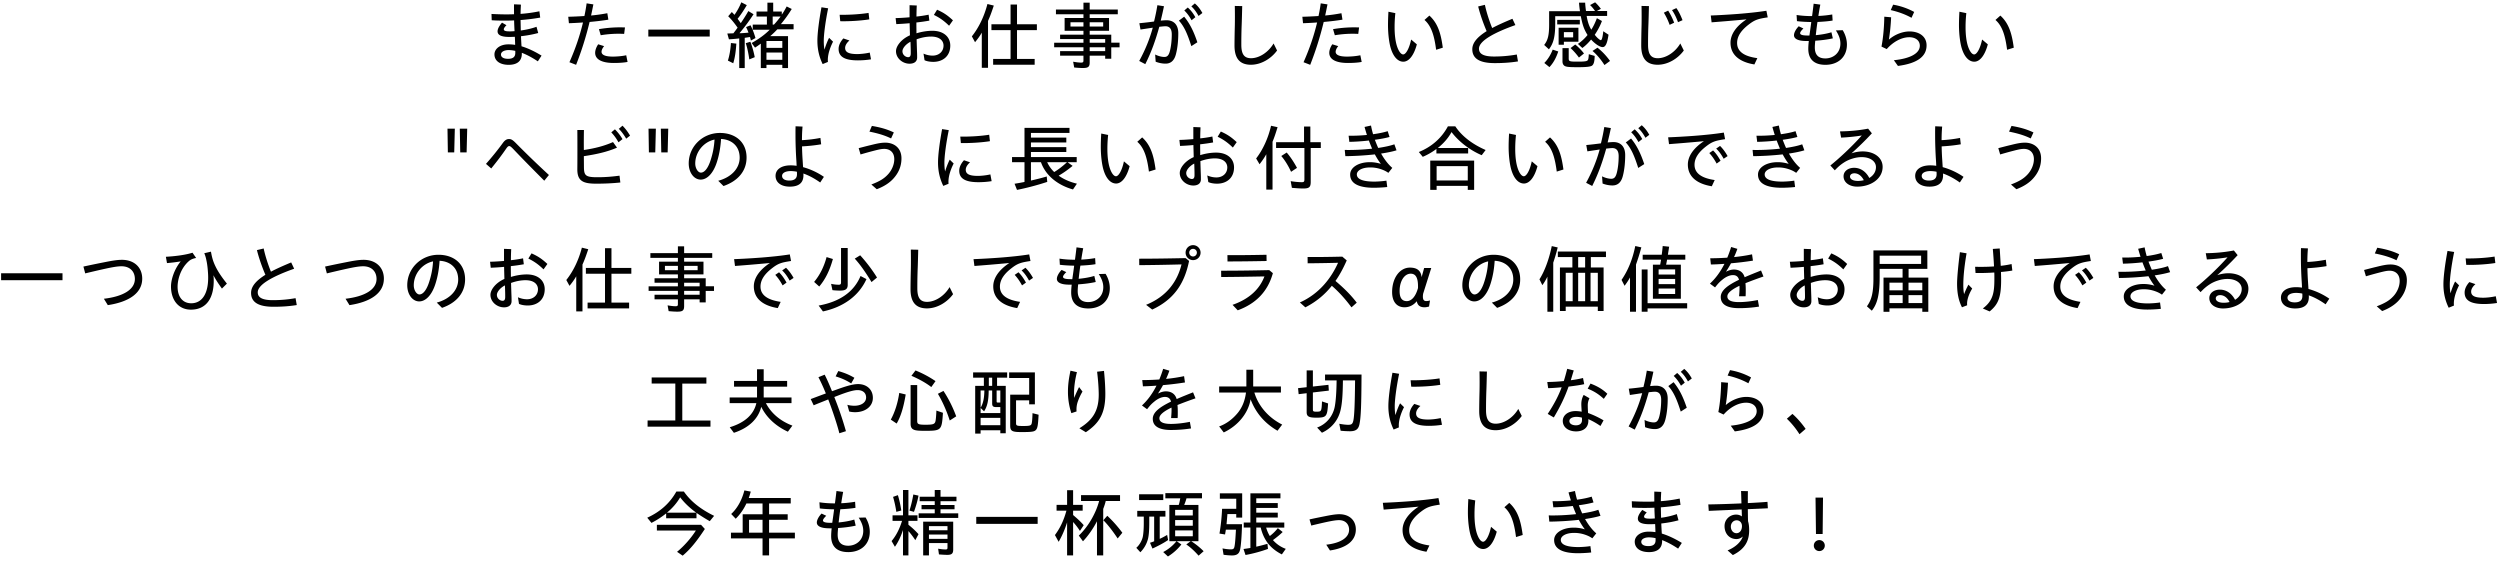 <svg width="472" height="106" fill="none" xmlns="http://www.w3.org/2000/svg"><path d="M342.855 100.822l-.084-6.874h1.414l-.07 6.874h-1.26zm.63 3.22a1.025 1.025 0 01-1.036-1.036c0-.56.434-1.036 1.036-1.036.602 0 1.036.476 1.036 1.036s-.434 1.036-1.036 1.036zm-16.323.756l-.994-.882c1.358-.546 2.52-1.526 2.87-2.632-.336.322-.77.49-1.204.49-1.316 0-2.24-1.008-2.24-2.45 0-1.302 1.064-2.17 2.184-2.17.42 0 .826.14 1.092.35l-.042-1.316c-2.142.084-4.34.182-6.216.266l-.084-1.218c1.848-.028 4.102-.098 6.258-.196l-.07-2.338 1.288.028c-.014.7-.014 1.47-.014 2.254 1.344-.07 2.618-.14 3.71-.238l.07 1.218c-1.12.056-2.422.112-3.78.168.014.798.014 1.582.042 2.282.154.49.21 1.078.21 1.708 0 1.89-.686 3.486-3.08 4.676zm.686-4.13c.63 0 1.036-.574 1.036-1.344 0-.644-.434-1.092-.994-1.092-.644 0-1.106.532-1.106 1.19 0 .644.406 1.246 1.064 1.246zm-16.52 3.57c-1.61 0-2.688-.714-2.688-1.974 0-.994.98-1.89 2.632-1.89.406 0 .868.028 1.274.098 0-.364-.042-1.316-.056-1.526-.378.014-.728.028-1.022.028-1.526 0-2.24-.35-2.24-1.064 0-.42.266-.966.84-1.638l.84.49c-.364.35-.504.602-.504.77 0 .322.434.392 1.176.392.238 0 .518-.014.854-.042a56.105 56.105 0 01-.084-2.03c-.588.028-1.19.042-1.778.042-.868 0-1.666-.014-2.45-.07l-.042-1.19c1.008.056 1.988.084 2.926.084.448 0 .896-.014 1.33-.028 0-.63-.014-1.302 0-1.876l1.302.056a36.551 36.551 0 00-.07 1.75 26.839 26.839 0 003.556-.49l.154 1.19a35.79 35.79 0 01-3.71.462l.042 1.974c.938-.126 2.016-.35 2.968-.7l.322 1.176c-1.078.294-2.226.49-3.248.602 0 .182.056 1.302.098 1.904 1.218.364 2.534.994 3.78 1.764l-.7 1.078c-1.148-.77-2.17-1.288-3.024-1.61v.168c0 1.512-1.036 2.1-2.478 2.1zm-1.456-1.946c0 .518.504.812 1.33.812.812 0 1.372-.266 1.372-1.106v-.392a5.841 5.841 0 00-1.232-.154c-.84 0-1.47.322-1.47.84zm-17.361-3.808l-.112-1.176c1.652.042 3.486-.056 5.166-.238-.21-.49-.42-1.008-.616-1.54a39.337 39.337 0 01-3.682.252l-.14-1.162c1.106.028 2.31-.028 3.458-.14-.154-.49-.308-.994-.448-1.512l1.218-.266c.098.518.224 1.078.392 1.638 1.05-.14 2.002-.336 2.758-.574l.35 1.092c-.742.21-1.722.392-2.772.532.196.518.406 1.036.63 1.54 1.218-.182 2.282-.406 3.052-.686l.406 1.134c-.798.252-1.806.448-2.912.616.602 1.064 1.316 2.016 2.114 2.702l-.742.938c-.504-.35-.91-.532-1.554-.742a6.264 6.264 0 00-1.862-.28c-1.638 0-2.534.63-2.534 1.316 0 1.022 1.442 1.358 3.304 1.358.602 0 1.638-.07 2.282-.182l.154 1.204c-.7.084-1.834.14-2.534.14-2.324 0-4.466-.532-4.466-2.492 0-1.316 1.526-2.338 3.724-2.338.672 0 1.358.098 2.072.322a13.082 13.082 0 01-1.134-1.792c-1.904.21-3.934.322-5.572.336zm-12.473 5.166c-1.036 0-1.862-.938-2.338-2.422-.336-1.022-.56-2.786-.56-4.508 0-.686.028-1.61.084-2.506l1.302.266c-.098.966-.14 1.764-.14 2.66 0 1.554.182 2.716.434 3.528.308.966.756 1.61 1.19 1.61.49 0 1.134-1.064 1.498-2.814l1.078.91c-.588 2.226-1.582 3.276-2.548 3.276zm6.188-2.254c-.322-2.478-.84-4.452-2.198-5.628l.924-.826c1.624 1.47 2.184 3.444 2.534 6.062l-1.26.392zm-16.912 2.772c-2.618-.42-4.508-1.68-4.508-4.102 0-1.582 1.064-3.122 3.024-4.41-2.702.252-4.606.406-6.594.56l-.154-1.288c2.842-.112 7.238-.378 10.5-.896l.252 1.246c-1.876.28-2.45.476-3.612 1.372-1.302 1.008-2.17 2.128-2.17 3.458 0 1.806 1.638 2.576 3.822 2.87l-.56 1.19zm-18.216-.238l-.7-1.092c2.73-.308 4.312-1.344 4.312-2.828 0-.952-.616-1.806-1.904-1.806-.63 0-1.4.154-2.296.336-.882.196-2.044.462-2.94.686l-.336-1.162c.882-.196 1.918-.406 2.982-.616.98-.196 1.918-.364 2.646-.364 1.946 0 3.122 1.19 3.122 2.87 0 2.142-1.75 3.5-4.886 3.976zm-18.493.938c-.42 0-1.092-.056-1.596-.126l-.196-1.204c.56.112 1.106.182 1.568.182.448 0 .602-.112.686-.518.112-.518.182-1.4.28-3.206h-1.904c-.056.364-.098.602-.154.91l-1.05-.168a38.28 38.28 0 00.49-4.676h2.674v-1.904h-3.094v-1.022h4.214v4.592h-1.12v-.672h-1.666c-.056.7-.112 1.33-.168 1.918h2.926c-.056 2.352-.21 4.256-.392 4.9-.182.7-.63.994-1.498.994zm2.548-.084l-.378-1.134c.336-.042.924-.126 1.302-.196v-3.85h-1.26v-.952h1.26v-5.516h5.67v.952h-4.564v.896h4.06v.91h-4.06v.896h4.06v.924h-4.06v.938h5.292v.952h-3.43c.196.644.434 1.176.7 1.596a8.451 8.451 0 001.512-1.484l.91.728c-.476.476-1.092.98-1.834 1.526a5.885 5.885 0 002.422 1.652l-.742 1.05c-2.184-1.12-3.416-2.688-3.99-5.068h-.84v3.612c.63-.14 1.344-.322 2.114-.546l.098.966a27.024 27.024 0 01-4.242 1.148zm-14.644.28l-.896-.84a8.017 8.017 0 002.506-2.044h-1.344v-6.846h1.764c.126-.364.14-.448.294-1.246h-2.814v-.98h6.916v.98h-2.926c-.098.364-.21.7-.434 1.246h2.688v6.846h-1.358c.882.574 1.652 1.19 2.338 1.89l-.952.84c-.756-.868-1.596-1.638-2.324-2.114l.826-.616h-2.632l.882.616a9.744 9.744 0 01-2.534 2.268zm-5.446-10.654v-1.092h4.564v1.092h-4.564zm6.804 2.912h3.332v-1.064h-3.332v1.064zm-6.566 6.944l-.77-.84c.574-.49 1.106-1.386 1.246-2.17.098-.546.168-1.414.168-2.436v-1.288h-1.232v-1.078h5.32v1.078h-1.078v4.2c.448-.196.966-.476 1.4-.742l.182.966c-.756.518-1.82 1.092-2.954 1.61l-.462-1.092c.336-.112.546-.182.784-.28v-4.662h-.924v1.022c0 1.54-.07 2.45-.238 3.178a5.537 5.537 0 01-1.442 2.534zm6.566-5.012h3.332V98.19h-3.332v1.064zm0 1.988h3.332v-1.106h-3.332v1.106zm-20.399 3.612v-6.23c-.448 1.4-.98 2.618-1.596 3.668l-.7-1.274c1.008-1.372 1.666-2.772 2.17-4.606h-1.862V95.32h1.988v-2.772h1.134v2.772h1.806v1.092h-1.806v.826c.896.756 1.526 1.358 2.002 1.918l-.714 1.078a12.549 12.549 0 00-1.288-1.68v6.3h-1.134zm5.642 0v-6.44c-.728 1.414-1.722 2.814-2.646 3.78l-.784-1.078c1.736-1.652 3.192-4.102 3.836-6.524H204.1v-1.106h7.364v1.106h-2.702c-.098.434-.266.952-.476 1.498v8.764h-1.176zm3.906-3.192c-.896-1.358-1.862-2.604-2.702-3.444l.742-.84a23.423 23.423 0 012.842 3.206l-.882 1.078zm-26.698-2.758v-1.316h11.592v1.316h-11.592zm-13.831 5.95v-4.788c-.406 1.232-.924 2.31-1.526 3.164l-.63-1.078c.84-.994 1.498-2.268 1.974-3.808h-1.792v-1.05h1.974v-4.788h1.022v4.788h1.708v1.05h-1.708v.728c.686.546 1.26 1.064 1.904 1.778l-.602 1.134a15.434 15.434 0 00-1.302-1.722v4.592h-1.022zm2.954-7.07v-.868h3.038v-.77h-2.492v-.798h2.492v-.728h-2.842v-.84h2.842v-1.274h1.092v1.274h3.01v.84h-3.01v.728h2.646v.798h-2.646v.77h3.346v.868h-7.476zm-.882-1.148l-.854-.238c.336-1.036.574-2.1.728-3.038l.98.21c-.168.938-.462 1.96-.854 3.066zm-3.332 0a21.449 21.449 0 00-.616-2.828l.91-.322c.28.924.476 1.778.644 2.898l-.938.252zm5.068 8.218v-6.37h5.67v5.278c0 .742-.28.994-1.106.994-.378 0-1.078-.042-1.582-.084l-.154-1.078c.574.098.994.14 1.4.14.294 0 .364-.07.364-.378v-.826h-3.5v2.324h-1.092zm1.092-4.746h3.5v-.77h-3.5v.77zm0 1.624h3.5v-.812h-3.5v.812zm-18.789-1.988c-1.764 0-2.379-.49-2.379-1.092 0-.462.336-1.12.896-1.694l.882.42c-.392.378-.617.686-.617.882 0 .308.434.448 1.47.448h.28l.168-1.176c.056-.42.126-.896.182-1.372-.938-.014-1.945-.07-2.701-.168l-.071-1.162c.966.154 1.961.21 2.927.21.126-.896.223-1.75.293-2.338l1.26.168a54.12 54.12 0 00-.364 2.142 20.786 20.786 0 002.619-.28l.069 1.148c-.826.14-1.89.224-2.856.266-.084.49-.14.98-.196 1.4l-.125 1.092c1.036-.098 2.113-.28 2.953-.546l.267 1.148c-1.05.238-2.255.378-3.319.448-.056.56-.084.98-.084 1.26 0 1.33.602 2.086 2.002 2.086 1.47-.014 2.828-1.008 2.828-2.814 0-.84-.294-1.582-.854-2.478l1.289-.042c.602.98.797 1.96.797 2.702 0 2.436-1.736 3.836-4.06 3.836-2.17 0-3.233-1.092-3.233-3.024 0-.35.027-.84.097-1.47h-.42zm-12.628 5.11v-3.206h-5.964v-1.078h2.212v-3.472h3.752v-2.044h-3.052a9.831 9.831 0 01-2.016 2.884l-.854-.896c1.148-1.064 2.016-2.59 2.492-4.452l1.204.224c-.14.476-.224.798-.378 1.204h7.924v1.036h-4.088v2.044h3.514v1.036h-3.514v2.436h4.872v1.078h-4.872v3.206h-1.232zm-2.548-4.284h2.548v-2.436h-2.548v2.436zm-18.424-1.848l-.798-.98c2.464-1.12 4.27-2.744 5.502-4.942h1.414c1.26 1.82 3.094 3.304 5.712 4.592l-.826 1.008a36.367 36.367 0 01-2.506-1.568v1.022h-5.726v-.924a16.154 16.154 0 01-2.772 1.792zm2.926-1.932h5.53c-1.19-.854-2.24-1.848-3.038-2.898-.588 1.036-1.484 2.072-2.492 2.898zm2.968 8.12l-1.064-.728c1.288-1.036 2.674-2.618 3.556-4.018h-7.364v-1.078h8.344l.714.784c-1.61 2.45-2.8 3.864-4.186 5.04zM339.74 81.98a15.47 15.47 0 00-2.38-2.926l1.05-.91c.84.728 1.764 1.778 2.492 2.828l-1.162 1.008zm-9.646-9.618c-1.288-.714-2.632-1.162-3.92-1.456l.448-1.022c1.302.21 2.73.686 3.976 1.372l-.504 1.106zm-2.562 9.086l-.77-1.078c3.052-.308 4.914-1.274 4.9-2.758-.014-.966-.798-1.596-2.058-1.582-1.484.028-3.052.938-4.186 2.24l-.994-.476c.336-1.694.504-3.78.532-5.642l1.288.112a37.981 37.981 0 01-.42 4.214c1.176-1.036 2.674-1.526 3.808-1.54 1.862-.028 3.29.91 3.304 2.59v.042c0 2.156-1.862 3.416-5.404 3.878zm-8.848-9.436c-.406-.742-.826-1.33-1.358-1.806l.658-.56c.602.518 1.008 1.064 1.428 1.806l-.728.56zm-10.052 9.1l-1.148-.602c1.176-2.156 1.974-4.158 2.562-6.286l-2.324.35-.21-1.19a61.445 61.445 0 002.772-.322c.252-1.022.462-2.03.63-3.08l1.246.196a74.363 74.363 0 01-.616 2.716c.434-.042.812-.07 1.12-.07 1.302 0 2.198.812 2.198 2.45 0 1.204-.112 2.702-.448 3.962-.35 1.372-1.12 1.778-1.96 1.778-.63 0-1.302-.14-1.862-.364l-.098-1.358c.616.308 1.274.462 1.736.462.56 0 .868-.308 1.092-1.302.196-.84.308-1.876.308-2.968 0-1.064-.448-1.526-1.176-1.526-.266 0-.658.042-1.176.098-.7 2.506-1.47 4.718-2.646 7.056zm8.736-8.288c-.448-.812-.868-1.358-1.372-1.848l.658-.56c.56.518.98 1.022 1.428 1.834l-.714.574zm-.042 4.886c-.672-2.1-1.288-3.668-2.352-4.816l.994-.742c1.092 1.302 1.834 2.856 2.492 4.83l-1.134.728zm-23.968 1.106l-1.148-.672c1.246-1.89 2.044-3.444 2.632-5.026-.938.084-1.834.154-2.548.168l-.168-1.162c.952-.014 2.044-.07 3.122-.182.238-.742.434-1.498.644-2.31l1.232.308-.56 1.848a20.328 20.328 0 002.31-.42l.224 1.162c-.728.168-1.806.322-2.954.462-.672 1.89-1.498 3.654-2.786 5.824zm9.436-3.514c-1.022-.938-1.876-1.456-3.038-1.918l.532-.966c1.232.476 2.24 1.022 3.178 1.932l-.672.952zm-5.236 6.146c-1.344 0-2.506-.7-2.506-1.988 0-.98.896-1.848 2.422-1.848.364 0 .756.042 1.148.112-.028-.49-.07-1.092-.07-1.386 0-.448.056-1.092.448-1.778l1.092.63c-.266.546-.322.938-.322 1.358 0 .434.028.924.056 1.428a17.29 17.29 0 012.926 1.386l-.588 1.064a12.916 12.916 0 00-2.282-1.288v.308c0 1.232-.882 2.002-2.324 2.002zm-1.26-1.96c0 .532.56.812 1.232.812.714 0 1.148-.336 1.148-.98 0-.126 0-.294-.014-.476-.35-.084-.7-.14-1.022-.14-.812 0-1.344.322-1.344.784zm-13.916 1.736c-2.31 0-3.108-1.428-3.108-3.64 0-.812.028-2.534.056-3.542.028-.896.028-2.828 0-3.92l1.4.028c-.028 1.078-.07 2.94-.112 3.808a99.122 99.122 0 00-.056 3.486c0 1.736.504 2.548 1.834 2.548 1.498 0 3.248-1.064 4.256-2.786l.658 1.33c-1.106 1.526-2.996 2.688-4.928 2.688zm-19.264-.126c-.616-1.26-.994-2.688-.994-4.41 0-1.372.28-3.64.77-6.314l1.26.196c-.546 2.674-.826 5.012-.826 6.146 0 .546.028 1.148.14 1.652.21-.756.588-1.694.868-2.226l.742.728c-.406.798-.63 1.456-.77 1.96-.168.644-.252 1.26-.196 1.862l-.994.406zm3.318-8.092l-.112-1.218c1.526.042 3.864-.084 5.46-.35l.14 1.218c-1.652.266-3.934.392-5.488.35zm3.346 7.392c-2.492 0-3.654-.672-3.654-2.17 0-.574.252-1.26.896-1.974l1.148.392c-.602.518-.812 1.022-.812 1.4 0 .756.588 1.162 2.268 1.162.602 0 1.512-.084 2.38-.28l.238 1.274c-.924.154-1.862.196-2.464.196zm-21.21-1.54c-1.47 0-1.876-.224-1.876-1.064v-3.556l-1.512.182-.112-1.134 1.624-.182v-3.178h1.176v3.052l2.94-.322.07 1.092-3.01.35v3.164c0 .392.084.462.616.462.518 0 .77 0 .91-.266.126-.252.154-.742.196-1.666l1.148.378c-.084 1.302-.154 1.708-.322 2.072-.238.476-.63.616-1.848.616zm1.008 2.842l-.91-.98c1.75-.63 3.01-2.156 3.346-4.018.196-1.092.308-2.702.336-4.886h-2.184V70.71h6.888c-.028 5.782-.112 8.064-.392 9.394-.196.952-.714 1.316-1.792 1.316a18.88 18.88 0 01-1.764-.098l-.252-1.316c.658.126 1.274.196 1.708.196.616 0 .812-.168.952-.812.182-.854.28-3.08.322-7.574h-2.296c-.028 2.772-.154 4.354-.434 5.572-.434 1.932-1.708 3.486-3.528 4.312zm-18.536-.056l-.868-1.134c1.344-.476 2.562-1.386 3.542-2.59.812-1.022 1.316-2.226 1.526-3.808h-5.068v-1.148h5.138V69.8h1.288v3.164h5.236v1.148h-5.012c.756 2.562 2.688 4.76 5.25 6.048l-.882 1.162c-2.436-1.414-4.13-3.402-5.082-5.936-.434 2.618-2.366 4.984-5.068 6.258zm-9.94-.462c-2.24 0-3.458-.686-3.458-2.114 0-1.274 1.414-2.268 3.444-3.248-.168-.658-.616-.882-1.134-.882-.672 0-1.4.364-1.988.854-.532.434-.77.672-1.4 1.47l-.966-.714c1.064-.98 1.974-2.212 2.744-3.738-.924.07-1.806.112-2.562.126l-.126-1.176c1.008 0 2.1-.042 3.22-.112.266-.63.504-1.302.728-2.016l1.176.35c-.182.532-.392 1.05-.63 1.554a30.182 30.182 0 003.402-.518l.168 1.19a59.06 59.06 0 01-4.144.504 22.844 22.844 0 01-.952 1.596c.504-.266 1.022-.42 1.498-.42 1.022 0 1.764.504 2.03 1.456.952-.42 2.016-.84 3.094-1.274l.462 1.134a73.64 73.64 0 00-3.402 1.26c.042.434.056.84.056 1.232 0 .518 0 .868-.028 1.232h-1.232c.042-.434.084-1.022.084-1.498 0-.154 0-.322-.014-.476-1.484.714-2.282 1.372-2.282 2.002 0 .658.588 1.078 2.184 1.078 1.092 0 2.408-.154 3.57-.392l.224 1.246a24.783 24.783 0 01-3.766.294zm-18.83-3.178a12.78 12.78 0 01-.644-4.102c0-1.204.154-2.394.476-3.92l1.218.28c-.35 1.372-.546 2.814-.546 3.892 0 .364.014.686.028.98.28-.728.644-1.498.924-2.058l.644.854a10.59 10.59 0 00-.854 1.806 4.524 4.524 0 00-.266 1.946l-.98.322zm2.73 3.598l-1.218-.742c2.464-1.526 3.654-3.22 3.654-6.356 0-1.05-.112-2.758-.308-4.326l1.302-.154c.168 1.638.252 3.192.252 4.354 0 3.626-1.092 5.488-3.682 7.224zm-20.888.266v-9.016h1.638v-1.554h-2.03v-.994h6.426v.994h-1.904v1.554h1.638v8.946h-1.022v-.56h-3.724v.63h-1.022zm8.736-.294c-1.806 0-2.128-.196-2.128-1.26v-5.796h3.584v-3.15h-3.78v-1.064h4.858v6.034h-1.078v-.756h-2.478v4.298c0 .49.14.546 1.358.546 1.176 0 1.442-.07 1.568-.392.084-.238.154-.882.182-2.03l1.148.294c-.098 1.96-.196 2.492-.476 2.842-.308.364-.77.434-2.758.434zm-6.16-8.722h.63v-1.554h-.63v1.554zm-1.554 4.13c.476-.798.686-1.764.714-3.262h-.714v3.262zm0 1.008h3.724v-1.134h-.756c-.616 0-.784-.168-.784-.7V73.72h-.658c-.014 1.904-.266 3.024-.868 3.934l-.658-.63v.966zm3.29-1.988h.434V73.72h-.7v2.002c0 .238.028.28.266.28zm-3.29 4.27h3.724v-1.386h-3.724v1.386zm-9.31-7.196c-.896-.714-2.254-1.484-3.752-2.128l.77-1.008a19.808 19.808 0 013.78 2.016l-.798 1.12zm-1.204 8.26c-1.302 0-1.876-.07-2.198-.266-.35-.182-.504-.518-.504-1.092v-7.28h1.246v6.776c0 .602.224.714 1.568.714s1.694-.098 1.848-.546c.084-.224.154-.882.21-2.128l1.232.42c-.21 3.318-.294 3.402-3.402 3.402zm4.69-1.946c-.574-1.792-1.386-3.612-2.24-5.04l1.05-.546c.924 1.386 1.778 3.08 2.408 4.802l-1.218.784zm-10.024.574l-1.106-.742c.784-1.428 1.33-3.192 1.596-5.04l1.218.294c-.406 2.45-.952 4.214-1.708 5.488zm-8.582-7.574c-1.064-.672-1.876-.994-2.94-1.33l.504-1.008c1.12.322 1.988.658 3.038 1.274l-.602 1.064zm-2.24 9.408c-.434-1.806-1.638-5.264-2.1-6.384-1.05.42-2.044.812-2.744 1.106l-.56-1.176c.868-.322 1.848-.7 2.856-1.064a37.443 37.443 0 00-1.4-3.066l1.176-.476c.434.84.938 2.002 1.386 3.122l.714-.252c1.666-.602 3.108-1.092 4.214-1.092 1.61 0 2.786 1.008 2.786 2.604 0 1.638-1.456 2.702-3.346 2.702a4.85 4.85 0 01-1.12-.126l-.35-1.274c.378.126.91.182 1.33.182 1.246 0 2.212-.588 2.212-1.554 0-.868-.616-1.4-1.624-1.4-.77 0-2.03.392-3.654 1.022-.238.098-.476.182-.728.28.84 2.128 1.54 4.13 2.198 6.454l-1.246.392zm-19.908-.084l-.784-1.05c2.828-.854 4.536-2.394 5.026-4.55h-5.04v-1.078h5.166v-2.03h-4.34v-1.092h4.34v-2.198h1.26v2.198h4.424v1.092h-4.424v2.03h5.25v1.078h-4.83c.98 1.904 2.73 3.388 4.998 4.242l-.854 1.148c-2.31-1.064-4.074-2.716-5.026-4.704-.56 2.282-2.352 3.99-5.166 4.914zm-16.296-1.162V79.39h5.236v-6.972h-4.466V71.27h10.332v1.148h-4.55v6.972h5.32v1.162h-11.872zm340.049-22.454c-.616-1.26-.994-2.688-.994-4.41 0-1.372.28-3.64.77-6.314l1.26.196c-.546 2.674-.826 5.012-.826 6.146 0 .546.028 1.148.14 1.652.21-.756.588-1.694.868-2.226l.742.728c-.406.798-.63 1.456-.77 1.96-.168.644-.252 1.26-.196 1.862l-.994.406zm3.318-8.092l-.112-1.218c1.526.042 3.864-.084 5.46-.35l.14 1.218c-1.652.266-3.934.392-5.488.35zm3.346 7.392c-2.492 0-3.654-.672-3.654-2.17 0-.574.252-1.26.896-1.974l1.148.392c-.602.518-.812 1.022-.812 1.4 0 .756.588 1.162 2.268 1.162.602 0 1.512-.084 2.38-.28l.238 1.274c-.924.154-1.862.196-2.464.196zm-16.52-8.26c-1.33-.658-2.716-1.008-4.088-1.288l.462-1.078c1.372.238 2.674.532 4.144 1.232l-.518 1.134zm-2.702 9.59l-1.022-.896c1.652-.63 2.436-1.148 3.122-1.89.658-.7 1.204-1.778 1.204-2.884 0-1.386-.924-1.946-1.876-1.946-.49 0-.938.084-2.072.378-1.022.266-1.596.434-2.422.672l-.35-1.19c.826-.21 1.386-.364 2.324-.588 1.302-.322 1.96-.448 2.702-.448 1.582 0 3.052.924 3.052 2.968 0 1.736-.742 2.926-1.456 3.738-.77.882-1.848 1.568-3.206 2.086zm-16.422-.49c-1.624 0-2.688-.77-2.688-2.044 0-1.134.994-1.974 2.856-1.974.364 0 .742.028 1.12.084-.014-.35-.028-.728-.056-1.092a78.587 78.587 0 01-.154-4.074c0-.672-.014-1.414.014-2.296l1.316.056c-.084.91-.098 1.582-.112 2.436v.126a24.102 24.102 0 003.486-.42l.14 1.204c-1.316.224-2.52.336-3.612.392.014.84.056 1.834.112 2.576l.084 1.344a13.07 13.07 0 013.934 1.834l-.7 1.064c-1.162-.826-2.24-1.372-3.178-1.694.014.14.014.252.014.322 0 1.484-.924 2.156-2.576 2.156zm-1.456-2.03c0 .588.574.882 1.358.882.84 0 1.456-.28 1.456-1.204 0-.098 0-.252-.014-.462a6.213 6.213 0 00-1.148-.126c-1.05 0-1.652.378-1.652.91zm-12.18 2.03c-1.428 0-2.576-.756-2.576-1.96 0-.91.812-1.596 2.002-1.596 1.092 0 2.17.602 2.856 1.918.756-.448 1.26-1.162 1.26-2.044 0-1.078-1.05-1.89-2.702-1.89-1.106 0-2.38.406-3.262.966-.658.42-1.134.812-1.806 1.526l-.84-.91c1.596-1.288 3.976-3.458 5.936-5.67-1.204.21-2.716.35-3.906.406l-.21-1.176c1.484-.028 3.262-.126 5.306-.518l.714.882c-1.358 1.47-2.534 2.59-3.85 3.78a6.631 6.631 0 012.1-.364c2.268 0 3.78 1.232 3.78 2.912 0 2.282-2.254 3.738-4.802 3.738zm-1.358-1.904c0 .532.63.826 1.484.826.392 0 .77-.042 1.12-.14-.434-.84-1.064-1.302-1.778-1.302-.49 0-.826.252-.826.616zm-18.28-3.85l-.112-1.176c1.652.042 3.486-.056 5.166-.238-.21-.49-.42-1.008-.616-1.54a39.34 39.34 0 01-3.682.252l-.14-1.162c1.106.028 2.31-.028 3.458-.14-.154-.49-.308-.994-.448-1.512l1.218-.266c.098.518.224 1.078.392 1.638 1.05-.14 2.002-.336 2.758-.574l.35 1.092c-.742.21-1.722.392-2.772.532.196.518.406 1.036.63 1.54 1.218-.182 2.282-.406 3.052-.686l.406 1.134c-.798.252-1.806.448-2.912.616.602 1.064 1.316 2.016 2.114 2.702l-.742.938c-.504-.35-.91-.532-1.554-.742a6.264 6.264 0 00-1.862-.28c-1.638 0-2.534.63-2.534 1.316 0 1.022 1.442 1.358 3.304 1.358.602 0 1.638-.07 2.282-.182l.154 1.204c-.7.084-1.834.14-2.534.14-2.324 0-4.466-.532-4.466-2.492 0-1.316 1.526-2.338 3.724-2.338.672 0 1.358.098 2.072.322a13.082 13.082 0 01-1.134-1.792c-1.904.21-3.934.322-5.572.336zm-7.813 5.684c-2.618-.42-4.522-1.68-4.522-4.102 0-1.582 1.078-3.122 3.038-4.41-2.702.252-4.606.406-6.594.56L384 48.928c2.856-.112 7.252-.378 10.514-.896l.239 1.246c-1.862.28-2.45.476-3.598 1.372-1.302 1.008-2.171 2.128-2.171 3.458 0 1.806 1.694 2.576 3.808 2.884l-.546 1.176zm2.241-5.194c-.434-.784-.854-1.386-1.414-1.918l.728-.504c.56.546 1.021 1.19 1.427 1.918l-.741.504zm-1.331.91c-.434-.812-.881-1.442-1.385-1.988l.713-.49c.56.546.98 1.176 1.414 1.946l-.742.532zm-17.513 4.914l-1.288-.56c2.002-1.498 2.184-3.108 2.184-5.698 0-.336 0-.7-.014-1.092a43.935 43.935 0 01-3.542.098l-.084-1.176c1.218.028 2.436.014 3.57-.07-.042-.994-.126-2.1-.224-3.304l1.302-.084c.07 1.134.14 2.24.196 3.276a18.876 18.876 0 002.044-.336l.14 1.232a27.11 27.11 0 01-2.142.266c.014.532.028 1.022.028 1.484 0 3.276-.518 4.62-2.17 5.964zm-5.222-.784c-.658-1.288-.924-2.73-.924-4.48 0-1.148.238-3.57.532-5.922l1.26.21c-.504 2.954-.616 4.774-.616 6.02 0 .588.042 1.218.154 1.694.21-.588.518-1.232.812-1.792l.714.728c-.42.728-.56 1.078-.728 1.554-.168.518-.28 1.064-.224 1.61l-.98.378zm-14.812.854v-6.454h3.598v-1.652h-4.326v1.512c0 3.276-.42 5.082-1.484 6.384l-.924-.826c.896-1.218 1.232-2.632 1.232-5.25v-5.306h10.178v3.486h-3.542v1.652h3.724v6.454h-1.134v-.658h-6.202v.658h-1.12zm-.728-9.044h7.826V48.27h-7.826v1.554zm1.848 4.984h2.492v-1.442h-2.492v1.442zm3.598 0h2.604v-1.442h-2.604v1.442zm-3.598 2.408h2.492v-1.498h-2.492v1.498zm3.598 0h2.604v-1.498h-2.604v1.498zm-19.768.812c-1.33 0-2.562-1.036-2.562-2.366 0-.952.994-2.282 2.632-2.996-.014-.77-.042-1.568-.056-2.282a50.54 50.54 0 01-2.52.168l-.126-1.134c.742-.014 1.68-.07 2.632-.154v-2.282l1.358.056a49.202 49.202 0 00-.056 2.086 22.85 22.85 0 002.296-.35l.14 1.12a34.34 34.34 0 01-2.45.35v.49c0 .378.014.938.014 1.554.994-.308 2.058-.476 2.996-.476 2.17 0 3.388 1.19 3.388 2.786 0 2.016-1.414 3.08-3.206 3.08-.574 0-1.232-.098-1.652-.308l-.196-1.246a4.318 4.318 0 001.707.378c1.218 0 2.073-.784 2.073-1.89 0-.896-.701-1.708-2.353-1.708-.854 0-1.805.182-2.729.518.028.91.056 1.834.084 2.534.014.378.014.602.014.896 0 .868-.686 1.176-1.428 1.176zm7.462-7.168c-1.022-.994-1.792-1.512-2.87-2.044l.602-.98c1.19.532 1.946 1.022 2.996 2.002l-.728 1.022zm-8.806 4.816c0 .7.616 1.12 1.078 1.12.336 0 .49-.238.49-.728 0-.336 0-.602-.014-1.05-.014-.378-.014-.77-.042-1.134-.91.476-1.512 1.246-1.512 1.792zm-10.878 2.506c-2.24 0-3.458-.686-3.458-2.114 0-1.274 1.414-2.268 3.444-3.248-.168-.658-.616-.882-1.134-.882-.672 0-1.4.364-1.988.854-.532.434-.77.672-1.4 1.47l-.966-.714c1.064-.98 1.974-2.212 2.744-3.738-.924.07-1.806.112-2.562.126l-.126-1.176c1.008 0 2.1-.042 3.22-.112.266-.63.504-1.302.728-2.016l1.176.35c-.182.532-.392 1.05-.63 1.554a30.182 30.182 0 003.402-.518l.168 1.19a59.06 59.06 0 01-4.144.504 22.844 22.844 0 01-.952 1.596c.504-.266 1.022-.42 1.498-.42 1.022 0 1.764.504 2.03 1.456.952-.42 2.016-.84 3.094-1.274l.462 1.134a73.64 73.64 0 00-3.402 1.26c.042.434.056.84.056 1.232 0 .518 0 .868-.028 1.232h-1.232c.042-.434.084-1.022.084-1.498 0-.154 0-.322-.014-.476-1.484.714-2.282 1.372-2.282 2.002 0 .658.588 1.078 2.184 1.078 1.092 0 2.408-.154 3.57-.392l.224 1.246a24.783 24.783 0 01-3.766.294zm-20.595.672v-6.468c-.294.546-.63 1.05-1.022 1.568l-.574-1.106c1.232-1.792 2.1-3.934 2.59-6.398l1.148.252a42.027 42.027 0 01-1.008 3.248v8.904h-1.134zm4.326-2.45v-6.44h1.372c.056-.294.084-.434.168-.938h-3.471v-.938h3.597c.098-.742.141-1.134.183-1.638l1.217.126a71.667 71.667 0 01-.238 1.512h3.29v.938h-3.444c-.056.336-.112.616-.182.938h2.786v6.44h-5.278zm1.078-4.578h3.122v-.966h-3.122v.966zm-3.192 7.028v-7.98h1.106v6.37h7.476v.98h-7.476v.63h-1.106zm3.192-5.208h3.122v-.98h-3.122v.98zm0 1.862h3.122v-1.036h-3.122v1.036zm-20.999 3.346v-6.622a9.308 9.308 0 01-.952 1.61l-.546-1.106c.994-1.554 1.82-3.822 2.324-6.272l1.12.252a32.846 32.846 0 01-.84 2.87v9.268h-1.106zm2.366-.14v-8.218h2.352v-1.96h-2.744v-1.05h9.086v1.05h-2.856v1.96h2.408v8.218h-1.092v-.812h-6.062v.812h-1.092zm3.444-8.218h1.316v-1.96h-1.316v1.96zm-2.352 6.37h1.316v-5.362h-1.316v5.362zm2.352 0h1.316v-5.362h-1.316v5.362zm2.338 0h1.372v-5.362h-1.372v5.362zm-17.64 1.26l-.994-.994c2.534-.686 4.046-2.38 4.046-4.354 0-2.212-1.526-3.444-3.514-3.542-.098 1.61-.364 3.052-.784 4.354-.644 2.044-1.792 3.318-3.066 3.318-1.232 0-2.254-1.288-2.254-3.052 0-3.192 2.618-5.754 5.894-5.754 2.884 0 5.026 1.694 5.026 4.648 0 2.534-1.624 4.424-4.354 5.376zm-5.334-4.256c0 .952.546 1.722 1.064 1.722.728 0 1.4-.938 1.862-2.422.392-1.246.63-2.394.714-3.822-2.128.462-3.64 2.422-3.64 4.522zm-12.152 4.144c-1.456 0-2.338-1.05-2.338-2.87 0-2.66 1.442-4.62 3.36-4.62 1.414 0 2.086.63 2.212 1.806l.476-1.736h1.344l-1.526 4.83a3.121 3.121 0 00-.056.56c0 .588.182.854.616.854.252 0 .448-.028.728-.112l-.182 1.148c-.308.084-.574.14-.854.14-.784 0-1.316-.308-1.456-1.148-.63.77-1.442 1.148-2.324 1.148zm-.924-3.066c0 1.274.434 1.904 1.358 1.904.854 0 1.652-.798 2.114-2.464.056-1.834-.364-2.716-1.372-2.716-1.218 0-2.1 1.428-2.1 3.276zm-17.794 3.08l-1.036-.924c3.738-1.666 5.978-4.718 7.21-7.49-2.114.056-4.032.084-5.74.098l-.014-1.19c1.75.014 3.766 0 6.552-.07l.84.714c-.616 1.4-1.302 2.702-2.128 3.878 1.54 1.302 2.842 2.562 4.018 4.102l-.994.882c-1.19-1.61-2.408-2.94-3.71-4.074-1.302 1.638-2.926 3.01-4.998 4.074zm-14.7-8.666l-.014-1.19c2.38.014 4.452-.014 7.378-.07l.014 1.176c-3.024.056-5.138.084-7.378.084zm1.932 9.226l-.98-1.036c3.178-1.106 5.124-2.982 6.02-5.362-3.024.056-5.628.098-8.162.112l-.014-1.19c2.604 0 5.32-.028 9.086-.112l.686.574c-.966 3.486-3.206 5.754-6.636 7.014zm-8.428-9.478a1.401 1.401 0 01-1.414-1.414c0-.784.63-1.414 1.414-1.414.77 0 1.414.63 1.414 1.414 0 .798-.63 1.414-1.414 1.414zm0-.686a.72.72 0 00.714-.728.708.708 0 00-.714-.714.711.711 0 00-.728.714c0 .406.322.728.728.728zm-7.714 10.024l-1.162-.896c3.92-1.582 5.908-4.438 6.692-7.63-2.548.07-5.712.126-7.98.14l-.014-1.218c2.464 0 5.376-.042 8.764-.112l.658.532c-.91 4.508-3.038 7.35-6.958 9.184zm-15.624-4.704c-1.764 0-2.38-.49-2.38-1.092 0-.462.336-1.12.896-1.694l.882.42c-.392.378-.616.686-.616.882 0 .308.434.448 1.47.448h.28l.168-1.176c.056-.42.126-.896.182-1.372-.938-.014-1.946-.07-2.702-.168l-.07-1.162c.966.154 1.96.21 2.926.21.126-.896.224-1.75.294-2.338l1.26.168a54.12 54.12 0 00-.364 2.142 20.77 20.77 0 002.618-.28l.07 1.148c-.826.14-1.89.224-2.856.266-.084.49-.14.98-.196 1.4l-.126 1.092c1.036-.098 2.114-.28 2.954-.546l.266 1.148c-1.05.238-2.254.378-3.318.448-.056.56-.084.98-.084 1.26 0 1.33.602 2.086 2.002 2.086 1.47-.014 2.828-1.008 2.828-2.814 0-.84-.294-1.582-.854-2.478l1.288-.042c.602.98.798 1.96.798 2.702 0 2.436-1.736 3.836-4.06 3.836-2.17 0-3.234-1.092-3.234-3.024 0-.35.028-.84.098-1.47h-.42zm-9.87 4.424c-2.618-.42-4.522-1.68-4.522-4.102 0-1.582 1.078-3.122 3.038-4.41-2.702.252-4.606.406-6.594.56l-.168-1.288c2.856-.112 7.252-.378 10.514-.896l.238 1.246c-1.862.28-2.45.476-3.598 1.372-1.302 1.008-2.17 2.128-2.17 3.458 0 1.806 1.694 2.576 3.808 2.884l-.546 1.176zm2.24-5.194c-.434-.784-.854-1.386-1.414-1.918l.728-.504c.56.546 1.022 1.19 1.428 1.918l-.742.504zm-1.33.91c-.434-.812-.882-1.442-1.386-1.988l.714-.49c.56.546.98 1.176 1.414 1.946l-.742.532zm-17.944 4.34c-2.31 0-3.108-1.428-3.108-3.64 0-.812.028-2.534.056-3.542.028-.896.028-2.828 0-3.92l1.4.028c-.028 1.078-.07 2.94-.112 3.808a99.122 99.122 0 00-.056 3.486c0 1.736.504 2.548 1.834 2.548 1.498 0 3.248-1.064 4.256-2.786l.658 1.33c-1.106 1.526-2.996 2.688-4.928 2.688zm-16.408-3.36c-.434 0-.994-.028-1.442-.084l-.252-1.19a7.01 7.01 0 001.428.168c.336 0 .448-.098.448-.448v-6.482h1.26v6.944c0 .784-.378 1.092-1.442 1.092zm5.936-1.61c-1.162-1.932-2.184-3.36-3.164-4.424l1.022-.63c1.162 1.274 2.324 2.8 3.178 4.2l-1.036.854zm-9.87.84l-.966-.868c1.064-1.274 1.862-2.842 2.352-4.69l1.19.364c-.588 2.156-1.442 3.864-2.576 5.194zm.7 4.704l-.812-1.106c4.018-.728 6.678-2.604 7.91-5.586l1.12.588c-1.428 3.136-4.298 5.264-8.218 6.104zm-8.526-.63c-2.618-.42-4.522-1.68-4.522-4.102 0-1.582 1.078-3.122 3.038-4.41-2.702.252-4.606.406-6.594.56l-.168-1.288c2.856-.112 7.252-.378 10.514-.896l.238 1.246c-1.862.28-2.45.476-3.598 1.372-1.302 1.008-2.17 2.128-2.17 3.458 0 1.806 1.694 2.576 3.808 2.884l-.546 1.176zm2.24-5.194c-.434-.784-.854-1.386-1.414-1.918l.728-.504c.56.546 1.022 1.19 1.428 1.918l-.742.504zm-1.33.91c-.434-.812-.882-1.442-1.386-1.988l.714-.49c.56.546.98 1.176 1.414 1.946l-.742.532zm-19.866 4.956c-.49 0-1.092-.042-1.652-.098l-.196-1.092c.616.112 1.148.168 1.498.168.35 0 .448-.084.448-.392v-.91h-4.41v-.868h4.41v-.728h-5.53v-.854h5.53v-.686h-4.41v-.84h4.41v-.728h-3.556v-2.408h3.556v-.714h-5.194v-.896h5.194v-1.288h1.176v1.288h5.306v.896h-5.306v.714h3.654v2.408h-3.654v.728h4.074v1.512h1.568v.882h-1.568v2.156h-1.148v-.574h-2.926v1.274c0 .826-.28 1.05-1.274 1.05zm-2.352-7.826h2.45v-.812h-2.45v.812zm3.626 0h2.548v-.812h-2.548v.812zm0 3.052h2.926v-.686h-2.926v.686zm0 1.582h2.926v-.728h-2.926v.728zm-20.37 3.15v-6.636c-.336.602-.756 1.176-1.274 1.806l-.602-1.106c1.316-1.638 2.352-3.808 2.94-6.104l1.204.294c-.406 1.218-.686 2.002-1.092 2.898v8.848h-1.176zm2.142-.574v-1.092h3.29v-5.446h-3.612V50.58h3.612v-3.724h1.218v3.724h3.752v1.106h-3.752v5.446h3.332v1.092h-7.84zm-15.778-.196c-1.33 0-2.562-1.036-2.562-2.366 0-.952.994-2.282 2.632-2.996-.014-.77-.042-1.568-.056-2.282a50.54 50.54 0 01-2.52.168l-.126-1.134c.742-.014 1.68-.07 2.632-.154v-2.282l1.358.056a49.202 49.202 0 00-.056 2.086 22.85 22.85 0 002.296-.35l.14 1.12a34.34 34.34 0 01-2.45.35v.49c0 .378.014.938.014 1.554.994-.308 2.058-.476 2.996-.476 2.17 0 3.388 1.19 3.388 2.786 0 2.016-1.414 3.08-3.206 3.08-.574 0-1.232-.098-1.652-.308l-.196-1.246a4.322 4.322 0 001.708.378c1.218 0 2.072-.784 2.072-1.89 0-.896-.7-1.708-2.352-1.708-.854 0-1.806.182-2.73.518.028.91.056 1.834.084 2.534.014.378.014.602.014.896 0 .868-.686 1.176-1.428 1.176zm7.462-7.168c-1.022-.994-1.792-1.512-2.87-2.044l.602-.98c1.19.532 1.946 1.022 2.996 2.002l-.728 1.022zm-8.806 4.816c0 .7.616 1.12 1.078 1.12.336 0 .49-.238.49-.728 0-.336 0-.602-.014-1.05-.014-.378-.014-.77-.042-1.134-.91.476-1.512 1.246-1.512 1.792zm-10.36 2.45l-.994-.994c2.534-.686 4.046-2.38 4.046-4.354 0-2.212-1.526-3.444-3.514-3.542-.098 1.61-.364 3.052-.784 4.354-.644 2.044-1.792 3.318-3.066 3.318-1.232 0-2.254-1.288-2.254-3.052 0-3.192 2.618-5.754 5.894-5.754 2.884 0 5.026 1.694 5.026 4.648 0 2.534-1.624 4.424-4.354 5.376zm-5.334-4.256c0 .952.546 1.722 1.064 1.722.728 0 1.4-.938 1.862-2.422.392-1.246.63-2.394.714-3.822-2.128.462-3.64 2.422-3.64 4.522zM65.98 57.608l-.741-1.204c3.626-.42 5.852-1.736 5.852-3.738 0-1.33-.854-2.394-2.534-2.394-.784 0-1.806.196-2.982.448-1.344.294-2.59.588-3.864.896l-.336-1.288c1.218-.266 2.492-.532 3.85-.798 1.26-.252 2.45-.476 3.416-.476 2.338 0 3.836 1.442 3.836 3.556 0 2.646-2.352 4.368-6.496 4.998zm-14.335.308c-2.926 0-4.242-.896-4.242-2.618 0-1.218.938-2.31 2.702-3.416-.56-1.316-1.19-3.024-1.596-4.662l1.274-.308c.28 1.372.854 3.122 1.372 4.382 1.078-.574 2.38-1.148 3.822-1.75l.56 1.19c-3.752 1.33-6.874 2.926-6.874 4.452 0 .994.868 1.484 2.856 1.484 1.274 0 2.716-.098 4.284-.378l.224 1.302c-1.61.266-3.178.322-4.382.322zm-15.596.546c-2.38 0-3.766-1.848-3.766-4.382 0-1.162.532-3.136 1.834-4.732-.798.14-1.876.266-2.59.322l-.21-1.19c1.778-.098 3.738-.35 5.026-.77l.686.994c-.644.126-1.05.294-1.456.672-1.652 1.526-2.044 3.682-2.044 4.76 0 1.96 1.008 3.122 2.576 3.122 2.072 0 3.374-1.89 3.178-5.53-.042-.798-.14-1.834-.322-2.618a6.226 6.226 0 00-.392-1.302l1.26-.294c.14.812.294 1.428.532 2.044.588 1.498 1.512 2.772 2.478 3.99l-.938.938c-.546-.77-1.134-1.596-1.596-2.52l.042.602c.126 3.668-1.358 5.894-4.298 5.894zm-15.694-.854l-.742-1.204c3.626-.42 5.852-1.736 5.852-3.738 0-1.33-.854-2.394-2.534-2.394-.784 0-1.806.196-2.982.448-1.344.294-2.59.588-3.864.896l-.336-1.288c1.218-.266 2.492-.532 3.85-.798 1.26-.252 2.45-.476 3.416-.476 2.338 0 3.836 1.442 3.836 3.556 0 2.646-2.352 4.368-6.496 4.998zM.209 52.904v-1.316h11.592v1.316H.209zm383.19-26.766c-1.33-.658-2.716-1.008-4.088-1.288l.462-1.078c1.372.238 2.674.532 4.144 1.232l-.518 1.134zm-2.702 9.59l-1.022-.896c1.652-.63 2.436-1.148 3.122-1.89.658-.7 1.204-1.778 1.204-2.884 0-1.386-.924-1.946-1.876-1.946-.49 0-.938.084-2.072.378-1.022.266-1.596.434-2.422.672l-.35-1.19c.826-.21 1.386-.364 2.324-.588 1.302-.322 1.96-.448 2.702-.448 1.582 0 3.052.924 3.052 2.968 0 1.736-.742 2.926-1.456 3.738-.77.882-1.848 1.568-3.206 2.086zm-16.422-.49c-1.624 0-2.688-.77-2.688-2.044 0-1.134.994-1.974 2.856-1.974.364 0 .742.028 1.12.084-.014-.35-.028-.728-.056-1.092a78.587 78.587 0 01-.154-4.074c0-.672-.014-1.414.014-2.296l1.316.056c-.084.91-.098 1.582-.112 2.436v.126a24.102 24.102 0 003.486-.42l.14 1.204c-1.316.224-2.52.336-3.612.392.014.84.056 1.834.112 2.576l.084 1.344a13.07 13.07 0 013.934 1.834l-.7 1.064c-1.162-.826-2.24-1.372-3.178-1.694.014.14.014.252.014.322 0 1.484-.924 2.156-2.576 2.156zm-1.456-2.03c0 .588.574.882 1.358.882.84 0 1.456-.28 1.456-1.204 0-.098 0-.252-.014-.462a6.213 6.213 0 00-1.148-.126c-1.05 0-1.652.378-1.652.91zm-12.18 2.03c-1.428 0-2.576-.756-2.576-1.96 0-.91.812-1.596 2.002-1.596 1.092 0 2.17.602 2.856 1.918.756-.448 1.26-1.162 1.26-2.044 0-1.078-1.05-1.89-2.702-1.89-1.106 0-2.38.406-3.262.966-.658.42-1.134.812-1.806 1.526l-.84-.91c1.596-1.288 3.976-3.458 5.936-5.67-1.204.21-2.716.35-3.906.406l-.21-1.176c1.484-.028 3.262-.126 5.306-.518l.714.882c-1.358 1.47-2.534 2.59-3.85 3.78a6.631 6.631 0 012.1-.364c2.268 0 3.78 1.232 3.78 2.912 0 2.282-2.254 3.738-4.802 3.738zm-1.358-1.904c0 .532.63.826 1.484.826.392 0 .77-.042 1.12-.14-.434-.84-1.064-1.302-1.778-1.302-.49 0-.826.252-.826.616zm-18.28-3.85l-.112-1.176c1.652.042 3.486-.056 5.166-.238-.21-.49-.42-1.008-.616-1.54a39.337 39.337 0 01-3.682.252l-.14-1.162c1.106.028 2.31-.028 3.458-.14-.154-.49-.308-.994-.448-1.512l1.218-.266c.098.518.224 1.078.392 1.638 1.05-.14 2.002-.336 2.758-.574l.35 1.092c-.742.21-1.722.392-2.772.532.196.518.406 1.036.63 1.54 1.218-.182 2.282-.406 3.052-.686l.406 1.134c-.798.252-1.806.448-2.912.616.602 1.064 1.316 2.016 2.114 2.702l-.742.938c-.504-.35-.91-.532-1.554-.742a6.264 6.264 0 00-1.862-.28c-1.638 0-2.534.63-2.534 1.316 0 1.022 1.442 1.358 3.304 1.358.602 0 1.638-.07 2.282-.182l.154 1.204c-.7.084-1.834.14-2.534.14-2.324 0-4.466-.532-4.466-2.492 0-1.316 1.526-2.338 3.724-2.338.672 0 1.358.098 2.072.322a13.082 13.082 0 01-1.134-1.792c-1.904.21-3.934.322-5.572.336zm-7.812 5.684c-2.618-.42-4.522-1.68-4.522-4.102 0-1.582 1.078-3.122 3.038-4.41-2.702.252-4.606.406-6.594.56l-.168-1.288c2.856-.112 7.252-.378 10.514-.896l.238 1.246c-1.862.28-2.45.476-3.598 1.372-1.302 1.008-2.17 2.128-2.17 3.458 0 1.806 1.694 2.576 3.808 2.884l-.546 1.176zm2.24-5.194c-.434-.784-.854-1.386-1.414-1.918l.728-.504c.56.546 1.022 1.19 1.428 1.918l-.742.504zm-1.33.91c-.434-.812-.882-1.442-1.386-1.988l.714-.49c.56.546.98 1.176 1.414 1.946l-.742.532zm-13.441-4.872c-.406-.742-.826-1.33-1.358-1.806l.658-.56c.602.518 1.008 1.064 1.428 1.806l-.728.56zm-10.052 9.1l-1.148-.602c1.176-2.156 1.974-4.158 2.562-6.286l-2.324.35-.21-1.19a61.445 61.445 0 002.772-.322c.252-1.022.462-2.03.63-3.08l1.246.196a74.363 74.363 0 01-.616 2.716c.434-.042.812-.07 1.12-.07 1.302 0 2.198.812 2.198 2.45 0 1.204-.112 2.702-.448 3.962-.35 1.372-1.12 1.778-1.96 1.778-.63 0-1.302-.14-1.862-.364l-.098-1.358c.616.308 1.274.462 1.736.462.56 0 .868-.308 1.092-1.302.196-.84.308-1.876.308-2.968 0-1.064-.448-1.526-1.176-1.526-.266 0-.657.042-1.175.098-.7 2.506-1.471 4.718-2.647 7.056zm8.736-8.288c-.448-.812-.868-1.358-1.372-1.848l.658-.56c.56.518.98 1.022 1.428 1.834l-.714.574zm-.042 4.886c-.672-2.1-1.288-3.668-2.352-4.816l.994-.742c1.092 1.302 1.834 2.856 2.492 4.83l-1.134.728zm-21.573 2.94c-1.036 0-1.862-.938-2.338-2.422-.336-1.022-.56-2.786-.56-4.508 0-.686.028-1.61.084-2.506l1.302.266c-.098.966-.14 1.764-.14 2.66 0 1.554.182 2.716.434 3.528.308.966.756 1.61 1.19 1.61.49 0 1.134-1.064 1.498-2.814l1.078.91c-.588 2.226-1.582 3.276-2.548 3.276zm6.188-2.254c-.322-2.478-.84-4.452-2.198-5.628l.924-.826c1.624 1.47 2.184 3.444 2.534 6.062l-1.26.392zm-25.299-2.786l-.741-.91c2.436-.98 4.325-2.66 5.487-4.844h1.401c1.232 1.848 3.191 3.36 5.725 4.466l-.742.98c-2.24-.952-4.312-2.548-5.698-4.368-.602 1.106-1.47 2.114-2.59 3.01h5.727v1.036h-5.992v-.854a12.437 12.437 0 01-2.577 1.484zm1.414 6.244v-5.53h8.289v5.53h-1.204v-.756h-5.881v.756h-1.204zm1.204-1.778h5.881V31.36h-5.881v2.716zm-17.233-4.592l-.112-1.176c1.652.042 3.486-.056 5.166-.238-.21-.49-.42-1.008-.616-1.54a39.337 39.337 0 01-3.682.252l-.14-1.162c1.106.028 2.31-.028 3.458-.14-.154-.49-.308-.994-.448-1.512l1.218-.266c.098.518.224 1.078.392 1.638 1.05-.14 2.002-.336 2.758-.574l.35 1.092c-.742.21-1.722.392-2.772.532.196.518.406 1.036.63 1.54 1.218-.182 2.282-.406 3.052-.686l.406 1.134c-.798.252-1.806.448-2.912.616.602 1.064 1.316 2.016 2.114 2.702l-.742.938c-.504-.35-.91-.532-1.554-.742a6.264 6.264 0 00-1.862-.28c-1.638 0-2.534.63-2.534 1.316 0 1.022 1.442 1.358 3.304 1.358.602 0 1.638-.07 2.282-.182l.154 1.204c-.7.084-1.834.14-2.534.14-2.324 0-4.466-.532-4.466-2.492 0-1.316 1.526-2.338 3.724-2.338.672 0 1.358.098 2.072.322a13.082 13.082 0 01-1.134-1.792c-1.904.21-3.934.322-5.572.336zm-14.924 6.314V29.12c-.42.742-.798 1.274-1.274 1.89l-.644-1.092c1.302-1.68 2.296-3.892 2.814-6.174l1.232.266c-.392 1.274-.602 1.904-.952 2.758v9.03h-1.176zm7-.21c-.616 0-1.484-.056-2.17-.126l-.224-1.26c.7.126 1.554.196 2.114.196.378 0 .476-.112.476-.532v-5.922h-5.348v-1.092h5.278v-2.968h1.19v2.968h1.974v1.092h-1.904v6.398c0 .994-.294 1.246-1.386 1.246zm-2.324-3.15c-.518-1.134-1.19-2.226-1.848-2.982l1.022-.658c.672.77 1.344 1.778 1.946 2.898l-1.12.742zm-18.452 2.59c-1.33 0-2.562-1.036-2.562-2.366 0-.952.994-2.282 2.632-2.996-.014-.77-.042-1.568-.056-2.282a50.54 50.54 0 01-2.52.168l-.126-1.134c.742-.014 1.68-.07 2.632-.154v-2.282l1.358.056a49.202 49.202 0 00-.056 2.086 22.85 22.85 0 002.296-.35l.14 1.12a34.34 34.34 0 01-2.45.35v.49c0 .378.014.938.014 1.554.994-.308 2.058-.476 2.996-.476 2.17 0 3.388 1.19 3.388 2.786 0 2.016-1.414 3.08-3.206 3.08-.574 0-1.232-.098-1.652-.308l-.196-1.246a4.322 4.322 0 001.708.378c1.218 0 2.072-.784 2.072-1.89 0-.896-.7-1.708-2.352-1.708-.854 0-1.806.182-2.73.518.028.91.056 1.834.084 2.534.014.378.014.602.014.896 0 .868-.686 1.176-1.428 1.176zm7.462-7.168c-1.022-.994-1.792-1.512-2.87-2.044l.602-.98c1.19.532 1.946 1.022 2.996 2.002l-.728 1.022zm-8.806 4.816c0 .7.616 1.12 1.078 1.12.336 0 .49-.238.49-.728 0-.336 0-.602-.014-1.05-.014-.378-.014-.77-.042-1.134-.91.476-1.512 1.246-1.512 1.792zm-13.23 1.974c-1.036 0-1.862-.938-2.338-2.422-.336-1.022-.56-2.786-.56-4.508 0-.686.028-1.61.084-2.506l1.302.266c-.098.966-.14 1.764-.14 2.66 0 1.554.182 2.716.434 3.528.308.966.756 1.61 1.19 1.61.49 0 1.134-1.064 1.498-2.814l1.078.91c-.588 2.226-1.582 3.276-2.548 3.276zm6.188-2.254c-.322-2.478-.84-4.452-2.198-5.628l.924-.826c1.624 1.47 2.184 3.444 2.534 6.062l-1.26.392zm-24.906 3.458l-.462-1.162c.63-.098 1.246-.21 1.876-.336v-3.738h-2.352v-.966h2.352v-5.516h8.498v.966h-7.28v.882h6.678v.91h-6.678v.882h6.678v.924h-6.678v.952h8.638v.966h-1.736l.966.7c-.98.798-1.722 1.316-2.632 1.848.952.686 2.114 1.19 3.444 1.512l-.742 1.092c-2.982-.84-5.208-2.716-6.048-5.152h-1.89v3.472c.896-.21 2.016-.476 2.982-.77l.098 1.022a49.912 49.912 0 01-5.712 1.512zm7.028-3.374c.77-.462 1.638-1.134 2.422-1.862h-3.752c.294.658.756 1.33 1.33 1.862zm-20.944 2.618c-.616-1.26-.994-2.688-.994-4.41 0-1.372.28-3.64.77-6.314l1.26.196c-.546 2.674-.826 5.012-.826 6.146 0 .546.028 1.148.14 1.652.21-.756.588-1.694.868-2.226l.742.728c-.406.798-.63 1.456-.77 1.96-.168.644-.252 1.26-.196 1.862l-.994.406zm3.318-8.092l-.112-1.218c1.526.042 3.864-.084 5.46-.35l.14 1.218c-1.652.266-3.934.392-5.488.35zm3.346 7.392c-2.492 0-3.654-.672-3.654-2.17 0-.574.252-1.26.896-1.974l1.148.392c-.602.518-.812 1.022-.812 1.4 0 .756.588 1.162 2.268 1.162.602 0 1.512-.084 2.38-.28l.238 1.274c-.924.154-1.862.196-2.464.196zm-16.52-8.26c-1.33-.658-2.716-1.008-4.088-1.288l.462-1.078c1.372.238 2.674.532 4.144 1.232l-.518 1.134zm-2.702 9.59l-1.022-.896c1.652-.63 2.436-1.148 3.122-1.89.658-.7 1.204-1.778 1.204-2.884 0-1.386-.924-1.946-1.876-1.946-.49 0-.938.084-2.072.378-1.022.266-1.596.434-2.422.672l-.35-1.19c.826-.21 1.386-.364 2.324-.588 1.302-.322 1.96-.448 2.702-.448 1.582 0 3.052.924 3.052 2.968 0 1.736-.742 2.926-1.456 3.738-.77.882-1.848 1.568-3.206 2.086zm-16.422-.49c-1.624 0-2.688-.77-2.688-2.044 0-1.134.994-1.974 2.856-1.974.364 0 .742.028 1.12.084-.014-.35-.028-.728-.056-1.092a78.587 78.587 0 01-.154-4.074c0-.672-.014-1.414.014-2.296l1.316.056c-.084.91-.098 1.582-.112 2.436v.126a24.102 24.102 0 003.486-.42l.14 1.204c-1.316.224-2.52.336-3.612.392.014.84.056 1.834.112 2.576l.084 1.344a13.07 13.07 0 013.934 1.834l-.7 1.064c-1.162-.826-2.24-1.372-3.178-1.694.014.14.014.252.014.322 0 1.484-.924 2.156-2.576 2.156zm-1.456-2.03c0 .588.574.882 1.358.882.84 0 1.456-.28 1.456-1.204 0-.098 0-.252-.014-.462a6.213 6.213 0 00-1.148-.126c-1.05 0-1.652.378-1.652.91zm-11.06 1.918l-.994-.994c2.534-.686 4.046-2.38 4.046-4.354 0-2.212-1.526-3.444-3.514-3.542-.098 1.61-.364 3.052-.784 4.354-.644 2.044-1.792 3.318-3.066 3.318-1.232 0-2.254-1.288-2.254-3.052 0-3.192 2.618-5.754 5.894-5.754 2.884 0 5.026 1.694 5.026 4.648 0 2.534-1.624 4.424-4.354 5.376zm-5.334-4.256c0 .952.546 1.722 1.064 1.722.728 0 1.4-.938 1.862-2.422.392-1.246.63-2.394.714-3.822-2.128.462-3.64 2.422-3.64 4.522zm-8.752-2.1l-.07-4.48h1.386l-.112 4.48h-1.204zm2.338 0l-.084-4.48h1.4l-.112 4.48h-1.204zm-6.622-2.59c-.392-.658-.868-1.358-1.4-1.848l.7-.602c.588.588.994 1.162 1.428 1.876l-.728.574zm-1.456.686c-.49-.854-.798-1.26-1.358-1.876l.686-.574c.532.546.952 1.05 1.428 1.848l-.756.602zm-4.214 7.812c-2.422 0-3.556-.476-3.556-2.674v-.042c.014-1.246.014-2.478.014-3.71 0-1.246 0-2.478-.014-3.71h1.246a115.11 115.11 0 00-.014 3.78c2.044-.308 3.794-.742 5.502-1.498l.756 1.05c-1.876.812-3.906 1.26-6.258 1.61 0 .686.014 1.358.014 2.03.014 1.624.294 1.946 2.534 1.946 1.372 0 2.576-.084 4.186-.294l.154 1.288c-1.54.168-3.206.224-4.564.224zm-9.8-.56c-2.534-2.548-4.032-4.06-5.824-5.95-.462-.476-.616-.588-.798-.588-.168 0-.322.126-.56.476-.91 1.316-1.554 2.17-2.828 3.752l-.994-.868A52.52 52.52 0 0095 26.908c.35-.462.7-.658 1.092-.658.42 0 .7.154 1.358.826a181.5 181.5 0 006.188 5.964l-.882 1.078zM84.555 28.77l-.07-4.48h1.386l-.112 4.48h-1.204zm2.338 0l-.084-4.48h1.4l-.112 4.48h-1.204zm285.859-17.12c-1.036 0-1.862-.938-2.338-2.422-.336-1.022-.56-2.786-.56-4.508 0-.686.028-1.61.084-2.506l1.302.266c-.098.966-.14 1.764-.14 2.66 0 1.554.182 2.716.434 3.528.308.966.756 1.61 1.19 1.61.49 0 1.134-1.064 1.498-2.814l1.078.91c-.588 2.226-1.582 3.276-2.548 3.276zm6.188-2.254c-.322-2.478-.84-4.452-2.198-5.628l.924-.826c1.624 1.47 2.184 3.444 2.534 6.062l-1.26.392zm-18.046-6.034c-1.288-.714-2.632-1.162-3.92-1.456l.448-1.022c1.302.21 2.73.686 3.976 1.372l-.504 1.106zm-2.562 9.086l-.77-1.078c3.052-.308 4.914-1.274 4.9-2.758-.014-.966-.798-1.596-2.058-1.582-1.484.028-3.052.938-4.186 2.24l-.994-.476c.336-1.694.504-3.78.532-5.642l1.288.112a37.981 37.981 0 01-.42 4.214c1.176-1.036 2.674-1.526 3.808-1.54 1.862-.028 3.29.91 3.304 2.59v.042c0 2.156-1.862 3.416-5.404 3.878zm-17.248-4.704c-1.764 0-2.38-.49-2.38-1.092 0-.462.336-1.12.896-1.694l.882.42c-.392.378-.616.686-.616.882 0 .308.434.448 1.47.448h.28l.168-1.176c.056-.42.126-.896.182-1.372-.938-.014-1.946-.07-2.702-.168l-.07-1.162c.966.154 1.96.21 2.926.21.126-.896.224-1.75.294-2.338l1.26.168a54.121 54.121 0 00-.364 2.142 20.77 20.77 0 002.618-.28l.07 1.148c-.826.14-1.89.224-2.856.266-.084.49-.14.98-.196 1.4l-.126 1.092c1.036-.098 2.114-.28 2.954-.546l.266 1.148c-1.05.238-2.254.378-3.318.448-.056.56-.084.98-.084 1.26 0 1.33.602 2.086 2.002 2.086 1.47-.014 2.828-1.008 2.828-2.814 0-.84-.294-1.582-.854-2.478l1.288-.042c.602.98.798 1.96.798 2.702 0 2.436-1.736 3.836-4.06 3.836-2.17 0-3.234-1.092-3.234-3.024 0-.35.028-.84.098-1.47h-.42zm-9.856 4.424c-2.618-.42-4.508-1.68-4.508-4.102 0-1.582 1.064-3.122 3.024-4.41-2.702.252-4.606.406-6.594.56l-.154-1.288c2.842-.112 7.238-.378 10.5-.896l.252 1.246c-1.876.28-2.45.476-3.612 1.372-1.302 1.008-2.17 2.128-2.17 3.458 0 1.806 1.638 2.576 3.822 2.87l-.56 1.19zm-18.256.056c-2.31 0-3.108-1.428-3.108-3.64 0-.812.028-2.534.056-3.542.028-.896.028-2.828 0-3.92l1.4.028c-.028 1.078-.07 2.94-.112 3.808a99.122 99.122 0 00-.056 3.486c0 1.736.504 2.548 1.834 2.548 1.498 0 3.248-1.064 4.256-2.786l.658 1.33c-1.106 1.526-2.996 2.688-4.928 2.688zm3.836-8.036c-.322-.896-.7-1.652-1.134-2.282l.826-.378c.476.672.812 1.386 1.162 2.282l-.854.378zm-1.582.504a12.069 12.069 0 00-1.092-2.296l.812-.392c.448.7.812 1.442 1.134 2.282l-.854.406zm-22.792 4.62l-.896-.826c.7-.882.938-1.834.938-3.864V2.116h5.824c-.07-.42-.14-.994-.182-1.61h1.162c0 .28.084 1.078.154 1.568h1.708a6.75 6.75 0 00-.938-1.12l.952-.518c.406.364.784.812 1.092 1.232l-.756.406h1.932v.938h-3.864c.182 1.106.49 2.002.882 2.59.42-.672.728-1.316 1.05-2.17l.952.532c-.308.854-.784 1.75-1.358 2.604.308.378.49.574.7.742.238.196.336.266.448.266.196 0 .35-.56.462-1.68l.994.658c-.252 1.68-.574 2.338-1.12 2.338-.504 0-1.428-.602-2.17-1.428-.532.644-1.092 1.19-1.652 1.596l-.84-.77a8.45 8.45 0 001.82-1.68c-.658-1.064-.924-1.806-1.274-3.556h-4.83v1.4c0 2.45-.322 3.738-1.19 4.858zm1.568-4.704v-.854h4.27v.854h-4.27zm.266 3.836V5.238h3.738v2.646h-2.744v.56h-.994zm.994-1.386h1.75v-.994h-1.75v.994zm2.842 3.808a12.206 12.206 0 00-1.582-1.792l.882-.672c.616.504 1.19 1.092 1.652 1.694l-.952.77zm4.816 1.414c-.672-1.064-1.47-2.002-2.254-2.66l.938-.616c.882.7 1.694 1.554 2.366 2.506l-1.05.77zm-5.082.406c-1.666 0-2.156-.056-2.478-.266-.238-.182-.364-.448-.364-.826V9.088h1.176v1.918c0 .574.126.63 1.624.63 1.372 0 1.806-.056 1.974-.28.112-.154.154-.378.196-1.12l1.106.322c-.014 1.036-.168 1.61-.518 1.848-.35.196-1.05.28-2.716.28zm-5.306-.014l-.966-.784c.644-.644 1.19-1.498 1.582-2.52l1.05.35c-.42 1.274-.98 2.24-1.666 2.954zm-10.318-.756c-2.926 0-4.242-.896-4.242-2.618 0-1.218.938-2.31 2.702-3.416-.56-1.316-1.19-3.024-1.596-4.662l1.274-.308c.28 1.372.854 3.122 1.372 4.382 1.078-.574 2.38-1.148 3.822-1.75l.56 1.19c-3.752 1.33-6.874 2.926-6.874 4.452 0 .994.868 1.484 2.856 1.484 1.274 0 2.716-.098 4.284-.378l.224 1.302c-1.61.266-3.178.322-4.382.322zm-17.262-.266c-1.036 0-1.862-.938-2.338-2.422-.336-1.022-.56-2.786-.56-4.508 0-.686.028-1.61.084-2.506l1.302.266c-.098.966-.14 1.764-.14 2.66 0 1.554.182 2.716.434 3.528.308.966.756 1.61 1.19 1.61.49 0 1.134-1.064 1.498-2.814l1.078.91c-.588 2.226-1.582 3.276-2.548 3.276zm6.188-2.254c-.322-2.478-.84-4.452-2.198-5.628l.924-.826c1.624 1.47 2.184 3.444 2.534 6.062l-1.26.392zm-23.772 2.842l-1.26-.49c1.148-2.59 1.974-5.04 2.562-7.504-.98.07-1.904.112-2.66.14l-.126-1.218c.952-.028 1.988-.07 3.052-.14.168-.784.308-1.582.42-2.394l1.274.196c-.14.7-.28 1.4-.434 2.1a31.074 31.074 0 003.066-.434l.196 1.218c-1.078.182-2.324.322-3.542.434a61.351 61.351 0 01-2.548 8.092zm4.648-5.586l-.336-1.148a23.452 23.452 0 014.914-.322L256.44 6.4a20.366 20.366 0 00-4.424.252zm2.478 5.236c-2.366 0-3.528-.728-3.528-1.918 0-.462.196-1.05.574-1.61l1.12.35c-.322.378-.49.784-.49 1.064 0 .574.672.91 2.128.91.798 0 1.778-.084 2.534-.252l.252 1.26c-.84.168-1.974.196-2.59.196zm-18.312.336c-2.31 0-3.108-1.428-3.108-3.64 0-.812.028-2.534.056-3.542.028-.896.028-2.828 0-3.92l1.4.028c-.028 1.078-.07 2.94-.112 3.808a99.122 99.122 0 00-.056 3.486c0 1.736.504 2.548 1.834 2.548 1.498 0 3.248-1.064 4.256-2.786l.658 1.33c-1.106 1.526-2.996 2.688-4.928 2.688zm-9.898-9.212c-.406-.742-.826-1.33-1.358-1.806l.658-.56c.602.518 1.008 1.064 1.428 1.806l-.728.56zm-10.052 9.1l-1.148-.602c1.176-2.156 1.974-4.158 2.562-6.286l-2.324.35-.21-1.19a61.445 61.445 0 002.772-.322c.252-1.022.462-2.03.63-3.08l1.246.196a74.363 74.363 0 01-.616 2.716c.434-.042.812-.07 1.12-.07 1.302 0 2.198.812 2.198 2.45 0 1.204-.112 2.702-.448 3.962-.35 1.372-1.12 1.778-1.96 1.778-.63 0-1.302-.14-1.862-.364l-.098-1.358c.616.308 1.274.462 1.736.462.56 0 .868-.308 1.092-1.302.196-.84.308-1.876.308-2.968 0-1.064-.448-1.526-1.176-1.526-.266 0-.658.042-1.176.098-.7 2.506-1.47 4.718-2.646 7.056zm8.736-8.288c-.448-.812-.868-1.358-1.372-1.848l.658-.56c.56.518.98 1.022 1.428 1.834l-.714.574zm-.042 4.886c-.672-2.1-1.288-3.668-2.352-4.816l.994-.742c1.092 1.302 1.834 2.856 2.492 4.83l-1.134.728zm-20.468 4.13c-.49 0-1.092-.042-1.652-.098l-.196-1.092c.616.112 1.148.168 1.498.168.35 0 .448-.084.448-.392v-.91h-4.41v-.868h4.41V8.92h-5.53v-.854h5.53V7.38h-4.41v-.84h4.41v-.728H201V3.404h3.556V2.69h-5.194v-.896h5.194V.506h1.176v1.288h5.306v.896h-5.306v.714h3.654v2.408h-3.654v.728h4.074v1.512h1.568v.882h-1.568v2.156h-1.148v-.574h-2.926v1.274c0 .826-.28 1.05-1.274 1.05zm-2.352-7.826h2.45v-.812h-2.45v.812zm3.626 0h2.548v-.812h-2.548v.812zm0 3.052h2.926V7.38h-2.926v.686zm0 1.582h2.926V8.92h-2.926v.728zm-20.37 3.15V6.162c-.336.602-.756 1.176-1.274 1.806l-.602-1.106c1.316-1.638 2.352-3.808 2.94-6.104l1.204.294c-.406 1.218-.686 2.002-1.092 2.898v8.848h-1.176zm2.142-.574v-1.092h3.29V5.686h-3.612V4.58h3.612V.856h1.218V4.58h3.752v1.106h-3.752v5.446h3.332v1.092h-7.84zm-15.778-.196c-1.33 0-2.562-1.036-2.562-2.366 0-.952.994-2.282 2.632-2.996-.014-.77-.042-1.568-.056-2.282a50.54 50.54 0 01-2.52.168l-.126-1.134c.742-.014 1.68-.07 2.632-.154V.982l1.358.056a49.202 49.202 0 00-.056 2.086 22.85 22.85 0 002.296-.35l.14 1.12a34.34 34.34 0 01-2.45.35v.49c0 .378.014.938.014 1.554.994-.308 2.058-.476 2.996-.476 2.17 0 3.388 1.19 3.388 2.786 0 2.016-1.414 3.08-3.206 3.08-.574 0-1.232-.098-1.652-.308l-.196-1.246a4.322 4.322 0 001.708.378c1.218 0 2.072-.784 2.072-1.89 0-.896-.7-1.708-2.352-1.708-.854 0-1.806.182-2.73.518.028.91.056 1.834.084 2.534.014.378.014.602.014.896 0 .868-.686 1.176-1.428 1.176zm7.462-7.168c-1.022-.994-1.792-1.512-2.87-2.044l.602-.98c1.19.532 1.946 1.022 2.996 2.002l-.728 1.022zm-8.806 4.816c0 .7.616 1.12 1.078 1.12.336 0 .49-.238.49-.728 0-.336 0-.602-.014-1.05-.014-.378-.014-.77-.042-1.134-.91.476-1.512 1.246-1.512 1.792zm-15.064 2.422c-.616-1.26-.994-2.688-.994-4.41 0-1.372.28-3.64.77-6.314l1.26.196c-.546 2.674-.826 5.012-.826 6.146 0 .546.028 1.148.14 1.652.21-.756.588-1.694.868-2.226l.742.728c-.406.798-.63 1.456-.77 1.96-.168.644-.252 1.26-.196 1.862l-.994.406zm3.318-8.092l-.112-1.218c1.526.042 3.864-.084 5.46-.35l.14 1.218c-1.652.266-3.934.392-5.488.35zm3.346 7.392c-2.492 0-3.654-.672-3.654-2.17 0-.574.252-1.26.896-1.974l1.148.392c-.602.518-.812 1.022-.812 1.4 0 .756.588 1.162 2.268 1.162.602 0 1.512-.084 2.38-.28l.238 1.274c-.924.154-1.862.196-2.464.196zm-22.414 1.456v-5.6c-.42.056-1.358.14-1.946.168l-.308-1.092 1.148-.042c.21-.266.602-.784.798-1.064-.616-.882-1.19-1.582-1.778-2.156l.686-.798.504.532c.504-.714.938-1.498 1.288-2.366l1.036.532c-.574.994-1.232 1.974-1.736 2.576l.602.826c.588-.882 1.022-1.554 1.428-2.282l.98.602a35.06 35.06 0 01-2.66 3.584c.448 0 1.148-.056 1.708-.112-.168-.434-.28-.7-.462-1.05l.84-.336c.35.644.63 1.358.938 2.408l-.868.476a7.649 7.649 0 00-.168-.672l-.994.154v5.712h-1.036zm4.074 0v-4.62a17.9 17.9 0 01-1.092.756l-.644-.868c1.386-.77 2.492-1.582 3.416-2.506h-3.206V4.65h2.674V3.124h-1.96v-.952h2.058V.506h1.092v1.666h1.624v.588c.28-.392.518-.784.924-1.54l.952.476a23.856 23.856 0 01-2.044 2.856h2.394v.98h-3.066c-.462.49-.868.882-1.344 1.288h3.36v6.034h-1.078v-.616h-2.996v.616h-1.064zm2.24-8.204h.238c.49-.518.896-1.036 1.26-1.526h-1.498V4.65zm-1.176 4.382h2.996V7.744h-2.996v1.288zm-3.234 2.184c-.168-1.148-.378-2.184-.672-3.066l.868-.266c.322.798.63 1.862.826 2.912l-1.022.42zm-3.038.728l-1.008-.504c.294-.924.49-2.016.574-3.318l1.022.112c-.098 1.554-.28 2.716-.588 3.71zm6.272-.658h2.996V9.914h-2.996v1.372zm-22.302-4.382V5.588h11.592v1.316h-11.592zm-13.636 5.334l-1.26-.49c1.148-2.59 1.974-5.04 2.562-7.504-.98.07-1.904.112-2.66.14l-.126-1.218c.952-.028 1.988-.07 3.052-.14.168-.784.308-1.582.42-2.394l1.274.196c-.14.7-.28 1.4-.434 2.1a31.074 31.074 0 003.066-.434l.196 1.218c-1.078.182-2.324.322-3.542.434a61.351 61.351 0 01-2.548 8.092zm4.648-5.586l-.336-1.148a23.452 23.452 0 014.914-.322L117.84 6.4a20.366 20.366 0 00-4.424.252zm2.478 5.236c-2.366 0-3.528-.728-3.528-1.918 0-.462.196-1.05.574-1.61l1.12.35c-.322.378-.49.784-.49 1.064 0 .574.672.91 2.128.91.798 0 1.778-.084 2.534-.252l.252 1.26c-.84.168-1.974.196-2.59.196zm-19.852.35c-1.61 0-2.688-.714-2.688-1.974 0-.994.98-1.89 2.632-1.89.406 0 .868.028 1.274.098 0-.364-.042-1.316-.056-1.526-.378.014-.728.028-1.022.028-1.526 0-2.24-.35-2.24-1.064 0-.42.266-.966.84-1.638l.84.49c-.364.35-.504.602-.504.77 0 .322.434.392 1.176.392.238 0 .518-.014.854-.042a56.106 56.106 0 01-.084-2.03c-.588.028-1.19.042-1.778.042-.868 0-1.666-.014-2.45-.07l-.042-1.19c1.008.056 1.988.084 2.926.084.448 0 .896-.014 1.33-.028 0-.63-.014-1.302 0-1.876l1.302.056a36.552 36.552 0 00-.07 1.75 26.84 26.84 0 003.556-.49l.154 1.19a35.79 35.79 0 01-3.71.462l.042 1.974c.938-.126 2.016-.35 2.968-.7l.322 1.176c-1.078.294-2.226.49-3.248.602 0 .182.056 1.302.098 1.904 1.218.364 2.534.994 3.78 1.764l-.7 1.078c-1.148-.77-2.17-1.288-3.024-1.61v.168c0 1.512-1.036 2.1-2.478 2.1zm-1.456-1.946c0 .518.504.812 1.33.812.812 0 1.372-.266 1.372-1.106v-.392a5.841 5.841 0 00-1.232-.154c-.84 0-1.47.322-1.47.84z" fill="#000"/></svg>